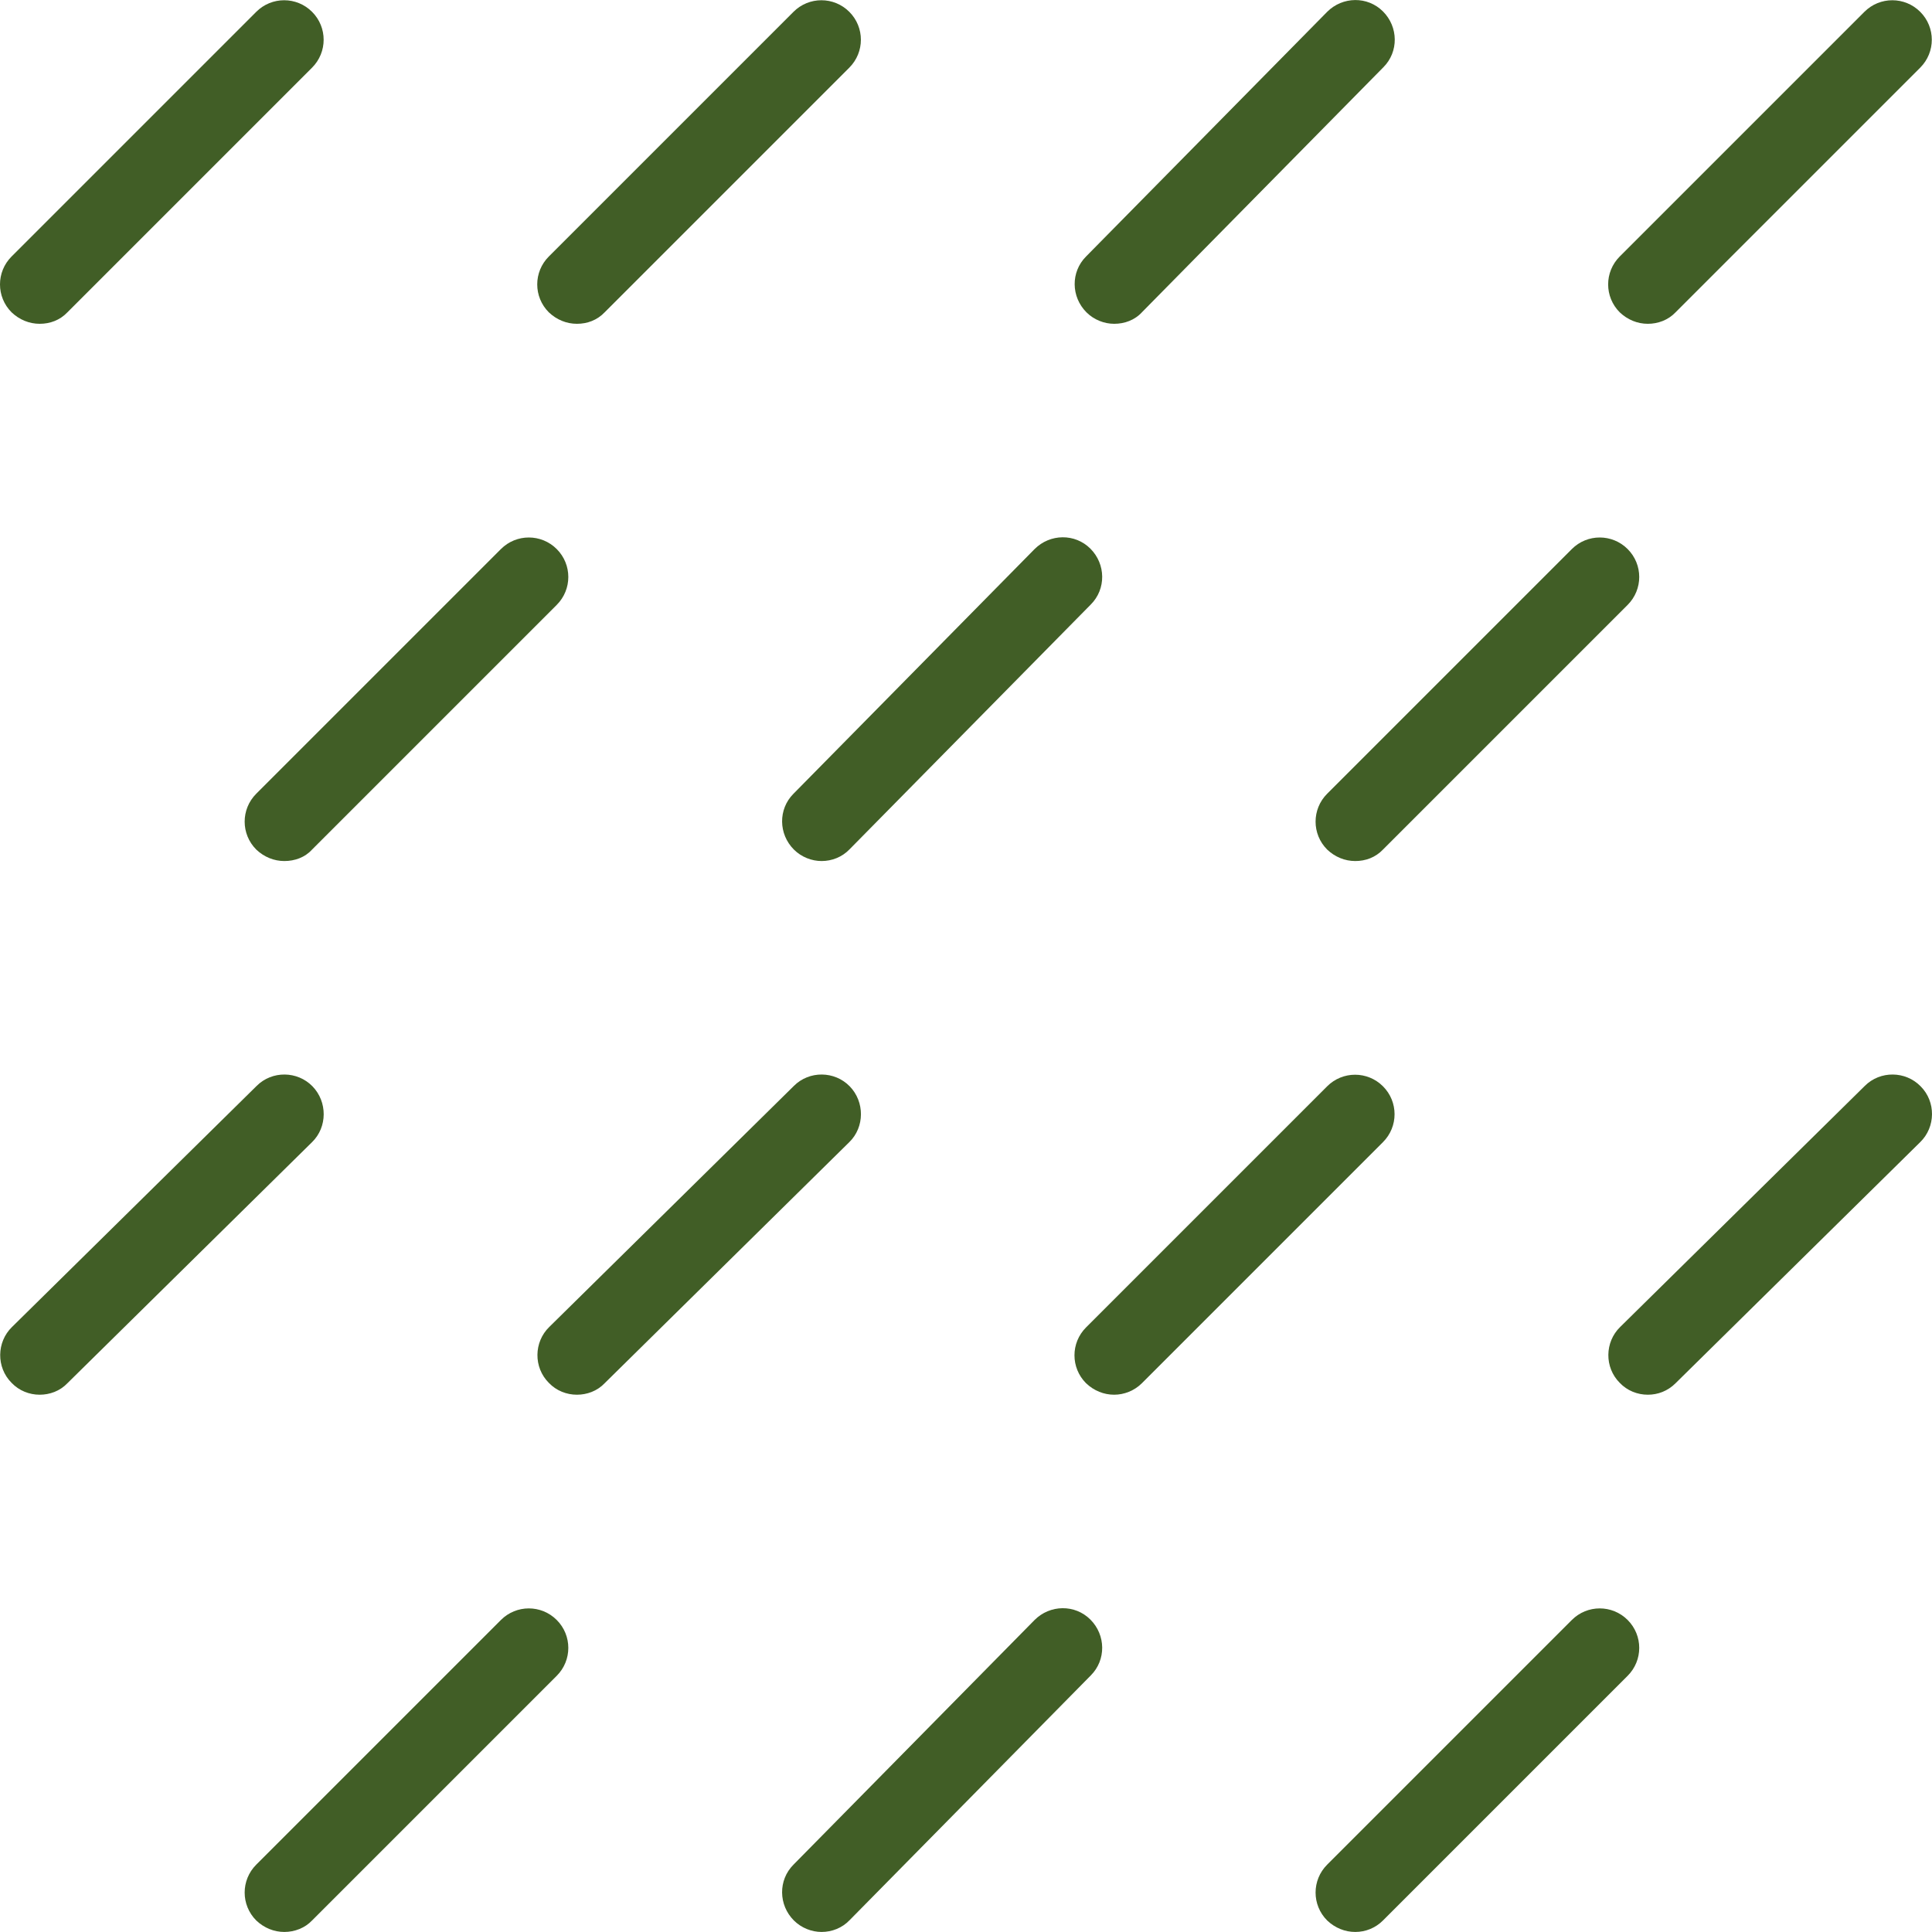<?xml version="1.0" encoding="UTF-8"?> <!-- Uploaded to: SVG Repo, www.svgrepo.com, Transformed by: SVG Repo Mixer Tools --> <svg xmlns="http://www.w3.org/2000/svg" xmlns:xlink="http://www.w3.org/1999/xlink" fill="#415e26" height="800px" width="800px" id="Layer_1" viewBox="0 0 488 488" xml:space="preserve"> <g id="SVGRepo_bgCarrier" stroke-width="0"></g> <g id="SVGRepo_tracerCarrier" stroke-linecap="round" stroke-linejoin="round"></g> <g id="SVGRepo_iconCarrier"> <g transform="translate(0 -540.36)"> <g> <g> <path d="M10.025,622.148c2.6,0,5.1-0.9,7-2.9l61.8-61.8c3.9-3.9,3.9-10.2,0-14.1c-3.9-3.9-10.2-3.9-14.1,0l-61.8,61.8 c-3.9,3.9-3.9,10.2,0,14.1C4.925,621.148,7.425,622.148,10.025,622.148z"></path> <path d="M145.725,622.148c2.6,0,5.1-0.9,7-2.9l61.8-61.8c3.9-3.9,3.9-10.2,0-14.1c-3.9-3.9-10.2-3.9-14.1,0l-61.8,61.8 c-3.9,3.9-3.9,10.2,0,14.1C140.625,621.148,143.125,622.148,145.725,622.148z"></path> <path d="M281.425,622.148c2.6,0,5.2-0.9,7.1-3l60.9-61.8c3.9-3.9,3.8-10.2-0.1-14.1c-3.9-3.9-10.2-3.8-14.1,0.1l-60.9,61.8 c-3.9,3.9-3.8,10.2,0.1,14.1C276.325,621.148,278.925,622.148,281.425,622.148z"></path> <path d="M416.225,622.148c2.5,0,5.1-0.9,7-2.9l61.8-61.8c3.9-3.9,3.9-10.2,0-14.1c-3.9-3.9-10.2-3.9-14.1,0l-61.8,61.8 c-3.9,3.9-3.9,10.2,0,14.1C411.125,621.148,413.625,622.148,416.225,622.148z"></path> <path d="M64.725,754.948c2,1.9,4.5,2.9,7.1,2.9c2.6,0,5.2-0.9,7-2.9l61.8-61.8c3.9-3.9,3.9-10.2,0-14.1c-3.9-3.9-10.2-3.9-14.1,0 l-61.8,61.8C60.825,744.748,60.825,751.048,64.725,754.948z"></path> <path d="M200.525,754.948c1.9,1.9,4.5,2.9,7,2.9h0c2.6,0,5.2-1,7.1-3l60.9-61.8c3.9-3.9,3.8-10.2-0.1-14.1 c-3.9-3.9-10.2-3.8-14.1,0.1l-60.9,61.8C196.525,744.748,196.625,751.048,200.525,754.948z"></path> <path d="M335.225,754.948c2,1.9,4.5,2.9,7.1,2.9c2.6,0,5.1-0.9,7-2.9l61.8-61.8c3.9-3.9,3.9-10.2,0-14.1 c-3.9-3.9-10.2-3.9-14.1,0l-61.8,61.8C331.325,744.748,331.325,751.048,335.225,754.948z"></path> <path d="M78.925,814.748c-3.8-3.9-10.2-4-14.1-0.1l-61.8,60.9c-3.9,3.8-4,10.2-0.1,14.1c1.9,2,4.5,3,7.1,3c2.5,0,5.1-0.9,7-2.9 l61.8-60.9C82.725,825.048,82.725,818.648,78.925,814.748z"></path> <path d="M214.625,814.748c-3.8-3.9-10.2-4-14.1-0.1l-61.8,60.9c-3.9,3.8-4,10.2-0.1,14.1c1.9,2,4.5,3,7.1,3c2.5,0,5.1-0.9,7-2.9 l61.8-60.9C218.425,825.048,218.425,818.648,214.625,814.748z"></path> <path d="M349.325,814.748c-3.9-3.9-10.2-3.9-14.1,0l-60.9,60.9c-3.9,3.9-3.9,10.2,0,14.1c2,1.9,4.5,2.9,7.1,2.9 c2.5,0,5.1-1,7-2.9l60.9-60.9C353.225,824.948,353.225,818.648,349.325,814.748z"></path> <path d="M485.125,814.748c-3.8-3.9-10.2-4-14.1-0.1l-61.8,60.9c-3.9,3.8-4,10.2-0.1,14.1c1.9,2,4.5,3,7.1,3c2.5,0,5-0.9,7-2.9 l61.8-60.9C488.925,825.048,489.025,818.648,485.125,814.748z"></path> <path d="M126.525,949.548l-61.8,61.8c-3.9,3.9-3.9,10.2,0,14.1c2,1.9,4.5,2.9,7.1,2.9c2.6,0,5.2-1,7-2.9l61.8-61.8 c3.9-3.9,3.9-10.2,0-14.1C136.725,945.648,130.425,945.648,126.525,949.548z"></path> <path d="M261.325,949.548l-60.9,61.8c-3.9,3.9-3.8,10.2,0.1,14.1c1.9,1.9,4.5,2.9,7,2.9h0c2.6,0,5.2-1,7.1-3l60.9-61.8 c3.9-3.9,3.8-10.2-0.1-14.1C271.525,945.548,265.225,945.648,261.325,949.548z"></path> <path d="M397.025,949.548l-61.8,61.8c-3.9,3.9-3.9,10.2,0,14.1c2,1.9,4.5,2.9,7.1,2.9c2.6,0,5.1-1,7-2.9l61.8-61.8 c3.9-3.9,3.9-10.2,0-14.1C407.225,945.648,400.925,945.648,397.025,949.548z"></path> </g> </g> </g> </g> </svg> 